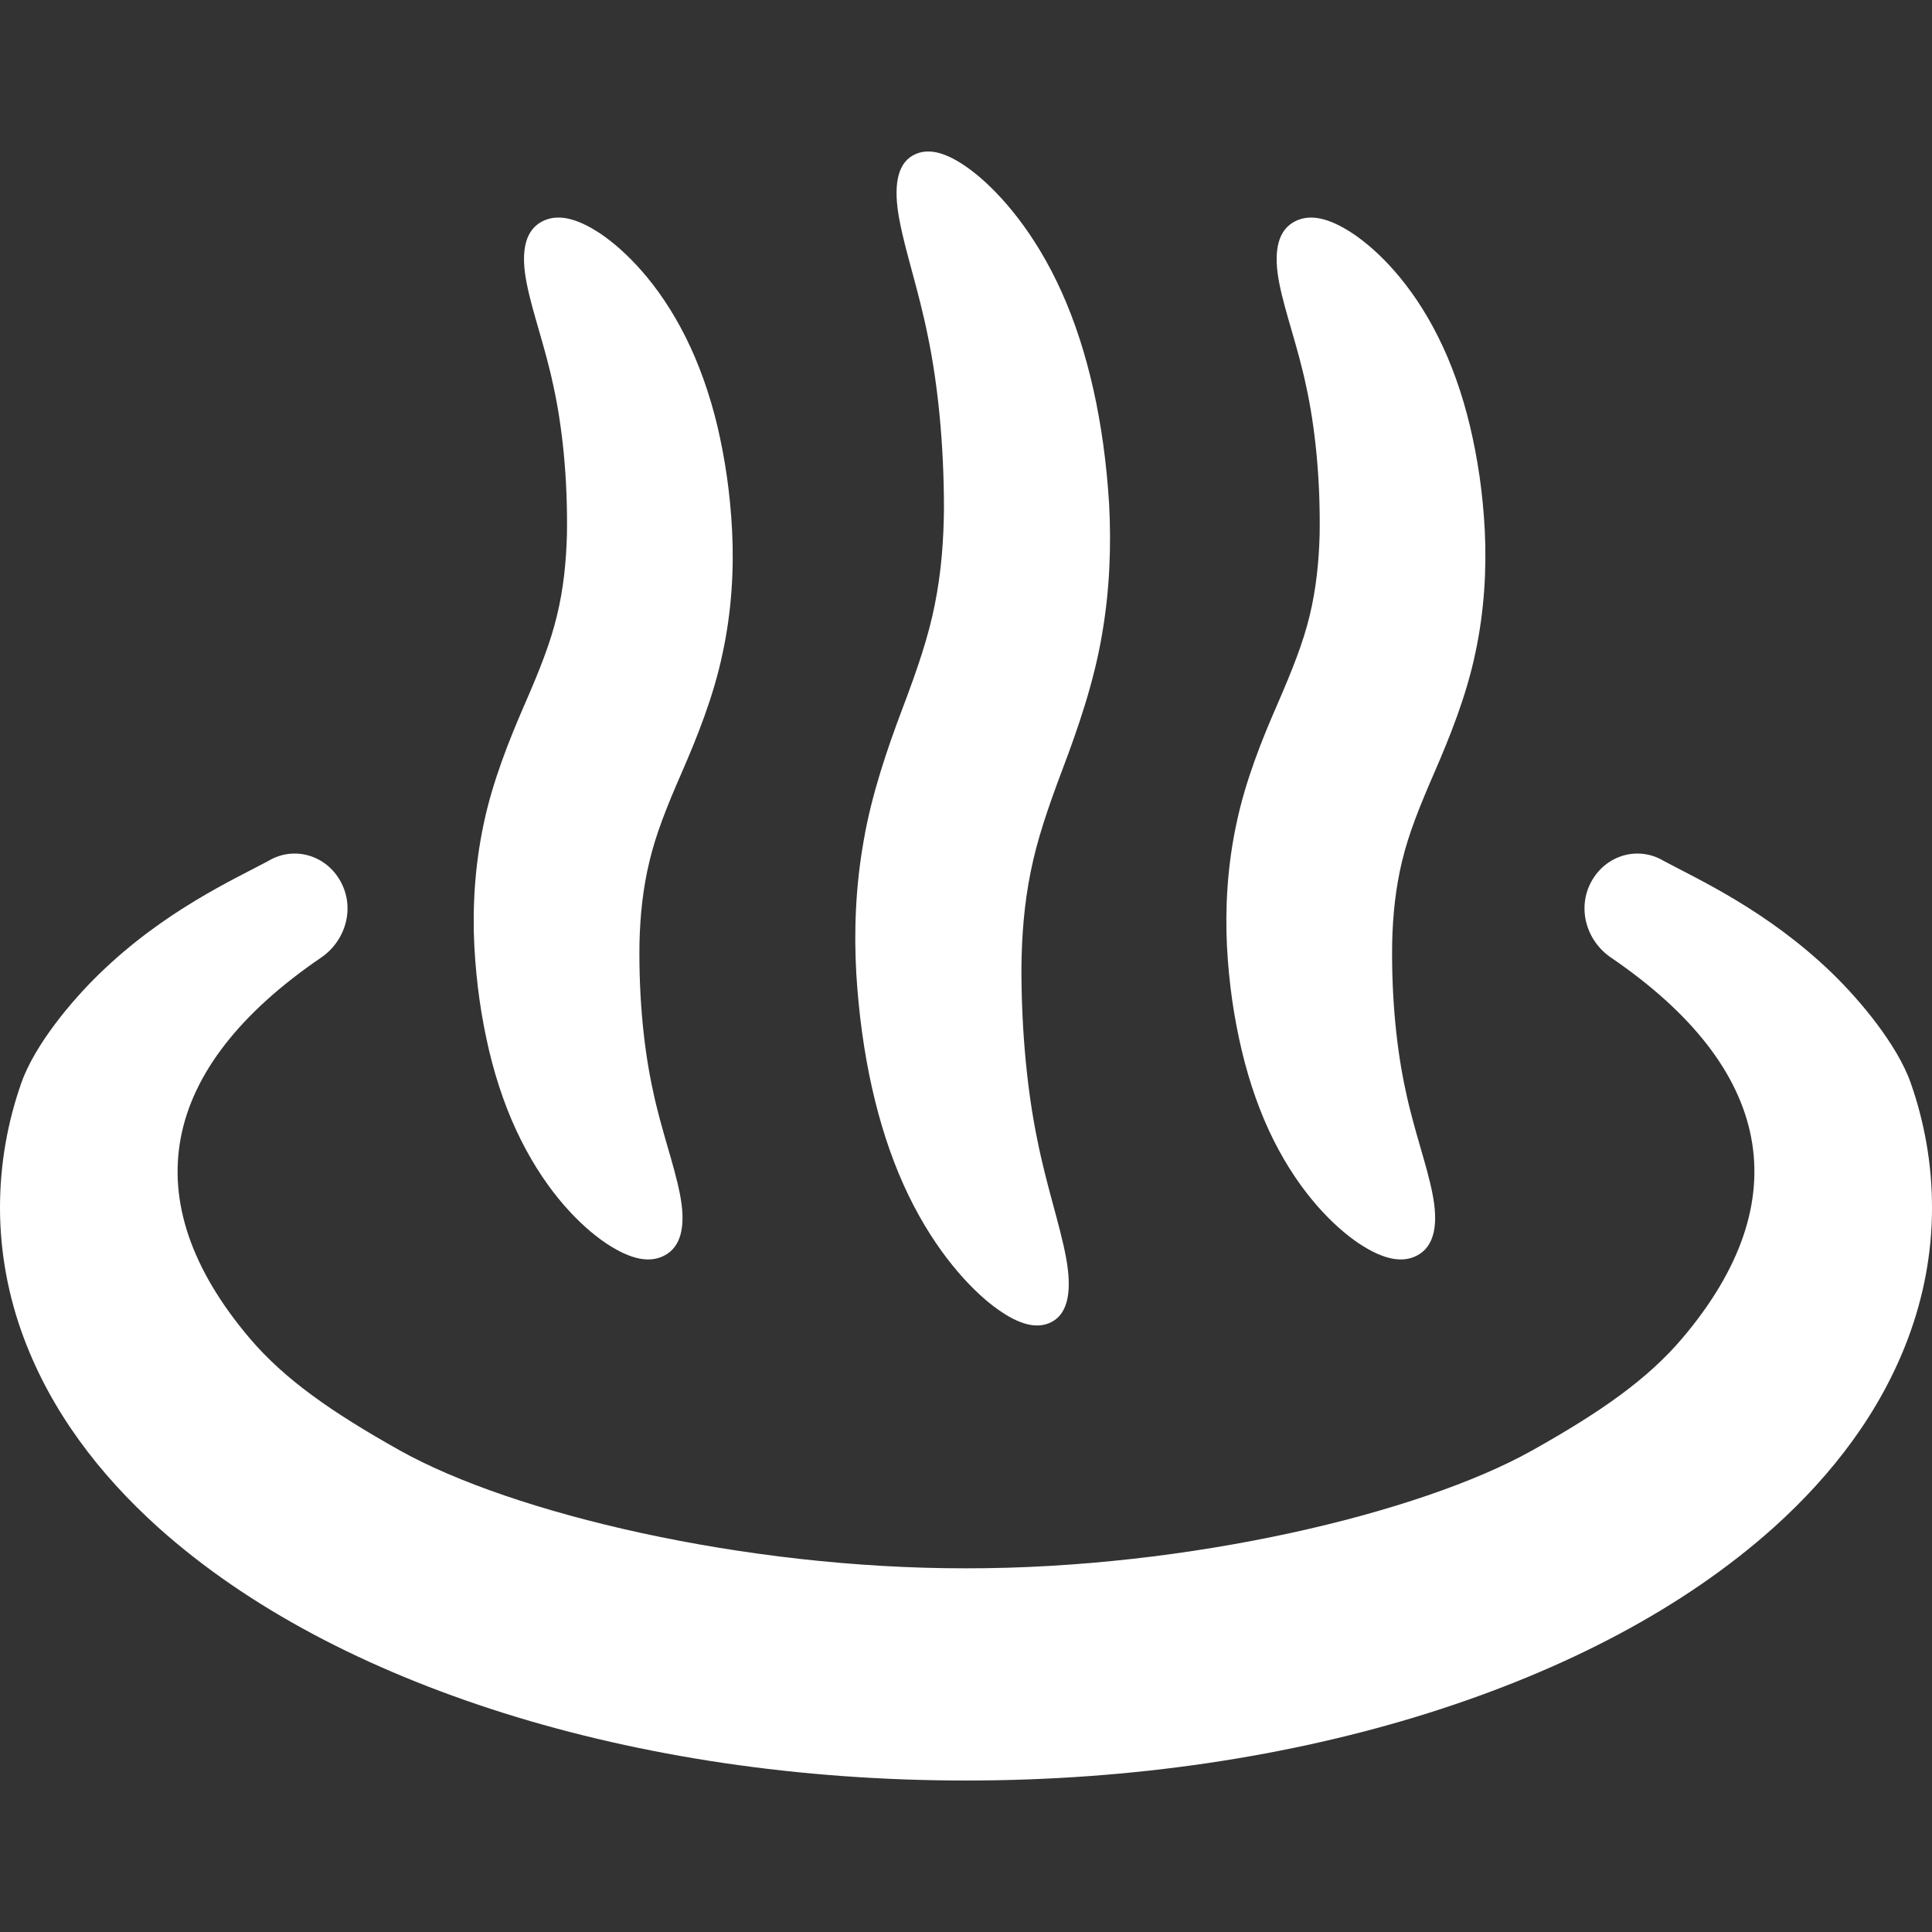 <?xml version="1.0" encoding="utf-8"?>

<!DOCTYPE svg PUBLIC "-//W3C//DTD SVG 1.1//EN" "http://www.w3.org/Graphics/SVG/1.1/DTD/svg11.dtd">
<!-- Uploaded to: SVG Repo, www.svgrepo.com, Generator: SVG Repo Mixer Tools -->
<svg version="1.1" id="_x32_" xmlns="http://www.w3.org/2000/svg" xmlns:xlink="http://www.w3.org/1999/xlink" 
	 width="800px" height="800px" viewBox="0 0 512 512"  xml:space="preserve">
<rect x="0" y="0" width="512" height="512" fill="#333333" stroke="none"/>
<style type="text/css">
<![CDATA[
	.st0{fill:#fff;}
]]>
</style>
<g>
	<path class="st0" d="M506.391,287.074c-3.578-10.219-13.484-22-20.734-29.047c-17.188-16.672-35.688-25-44.75-29.875
		c-6.75-4.047-15.313-1.594-19.188,5.484c-3.844,7.063-1.313,15.703,5.219,20.141c42.844,29.234,49.906,64.281,18.906,100.859
		c-9.266,10.922-21.641,19.563-39.813,29.75c-29.734,16.656-91.094,31.313-150.031,31.234
		c-58.938,0.078-120.297-14.578-150.031-31.234c-18.156-10.188-30.531-18.828-39.813-29.75c-31-36.578-23.938-71.625,18.938-100.859
		c6.5-4.438,9.047-13.078,5.188-20.141c-3.844-7.078-12.438-9.531-19.156-5.484c-9.078,4.875-27.594,13.203-44.75,29.875
		c-7.281,7.047-17.188,18.828-20.75,29.047C2.047,297.262,0,308.402,0,320.027c0,12.016,2.25,23.766,6.375,34.719
		c7.219,19.203,19.766,35.828,35.563,50.047c23.781,21.313,55.188,37.719,91.656,49.219c36.484,11.453,78.125,17.844,122.406,17.844
		s85.922-6.391,122.406-17.844c36.469-11.5,67.875-27.906,91.656-49.219c15.797-14.219,28.359-30.844,35.563-50.047
		c4.125-10.953,6.391-22.703,6.375-34.719C512.016,308.402,509.953,297.262,506.391,287.074z"/>
	<path class="st0" d="M239.5,314.074c7.031,15.563,15.969,25.781,22.75,31.281c6.906,5.516,12.406,7.266,16.656,4.859
		c4.281-2.406,5.188-8.484,3.594-17.016c-1.594-8.578-5.156-18.859-7.609-31.172c-2.516-12.188-4.203-27.906-4.203-45.328
		c0.063-8.547,0.719-17.094,2.438-25.578c1.688-8.531,4.594-17.016,8.547-27.516c3.953-10.438,8.203-22.75,10.297-35.031
		c2.188-12.313,2.531-24.234,1.953-35.094c-1.328-21.406-5.563-40.516-12.594-56.141c-7.016-15.578-15.984-25.781-22.766-31.281
		c-6.906-5.516-12.406-7.266-16.656-4.859c-4.281,2.406-5.172,8.5-3.563,17.016c1.594,8.594,5.156,18.859,7.609,31.172
		c2.516,12.172,4.203,27.906,4.203,45.313c-0.063,8.547-0.719,17.094-2.438,25.578c-1.688,8.531-4.594,17.016-8.563,27.516
		c-3.953,10.453-8.188,22.75-10.281,35.063c-2.188,12.297-2.563,24.219-1.953,35.078C228.234,279.34,232.469,298.449,239.5,314.074z
		"/>
	<path class="st0" d="M329.094,278.465c2.063,8.656,4.938,16.734,8.438,23.719c7.094,14.141,15.938,22.828,22.469,27.266
		c6.688,4.453,12,5.531,16.141,2.922s5.016-8.344,3.469-16.063c-1.516-7.781-4.906-16.797-7.109-27.313
		c-2.281-10.375-3.781-24-3.563-39.078c0.156-7.359,0.906-14.578,2.625-21.703c1.719-7.172,4.578-14.344,8.594-23.563
		c3.969-9.141,8.453-20.219,10.813-31.547c2.438-11.328,3-22.438,2.516-32.438c-0.516-10.047-1.859-19.016-3.922-27.719
		c-2.063-8.641-4.938-16.719-8.453-23.703c-7.078-14.156-15.922-22.844-22.469-27.266c-6.688-4.453-12-5.531-16.141-2.922
		s-5,8.328-3.469,16.063c1.531,7.766,4.922,16.797,7.125,27.297c2.281,10.375,3.781,24,3.563,39.063
		c-0.188,7.359-0.922,14.578-2.656,21.703c-1.719,7.172-4.594,14.344-8.594,23.578c-4,9.141-8.469,20.234-10.813,31.563
		c-2.438,11.344-2.984,22.438-2.5,32.422C325.688,260.793,327.031,269.762,329.094,278.465z"/>
	<path class="st0" d="M129.625,278.465c2.063,8.656,4.938,16.734,8.469,23.719c7.094,14.141,15.906,22.828,22.469,27.266
		c6.688,4.453,12,5.531,16.125,2.922c4.156-2.609,5.016-8.344,3.469-16.063c-1.516-7.766-4.906-16.797-7.125-27.313
		c-2.281-10.375-3.781-24-3.563-39.078c0.172-7.359,0.922-14.578,2.656-21.703c1.703-7.172,4.547-14.344,8.578-23.563
		c3.984-9.141,8.453-20.219,10.797-31.547c2.453-11.328,3.016-22.438,2.516-32.438c-0.516-10.047-1.859-19-3.891-27.719
		c-2.063-8.641-4.969-16.719-8.469-23.703c-7.094-14.141-15.938-22.844-22.469-27.281c-6.688-4.453-12-5.516-16.156-2.906
		c-4.125,2.609-5,8.328-3.438,16.063c1.516,7.766,4.891,16.781,7.094,27.297c2.281,10.375,3.781,24,3.563,39.063
		c-0.188,7.359-0.922,14.578-2.656,21.703c-1.719,7.172-4.563,14.344-8.594,23.578c-3.969,9.141-8.453,20.234-10.813,31.563
		c-2.422,11.328-2.984,22.438-2.484,32.422C126.25,260.793,127.578,269.762,129.625,278.465z"/>
</g>
</svg>